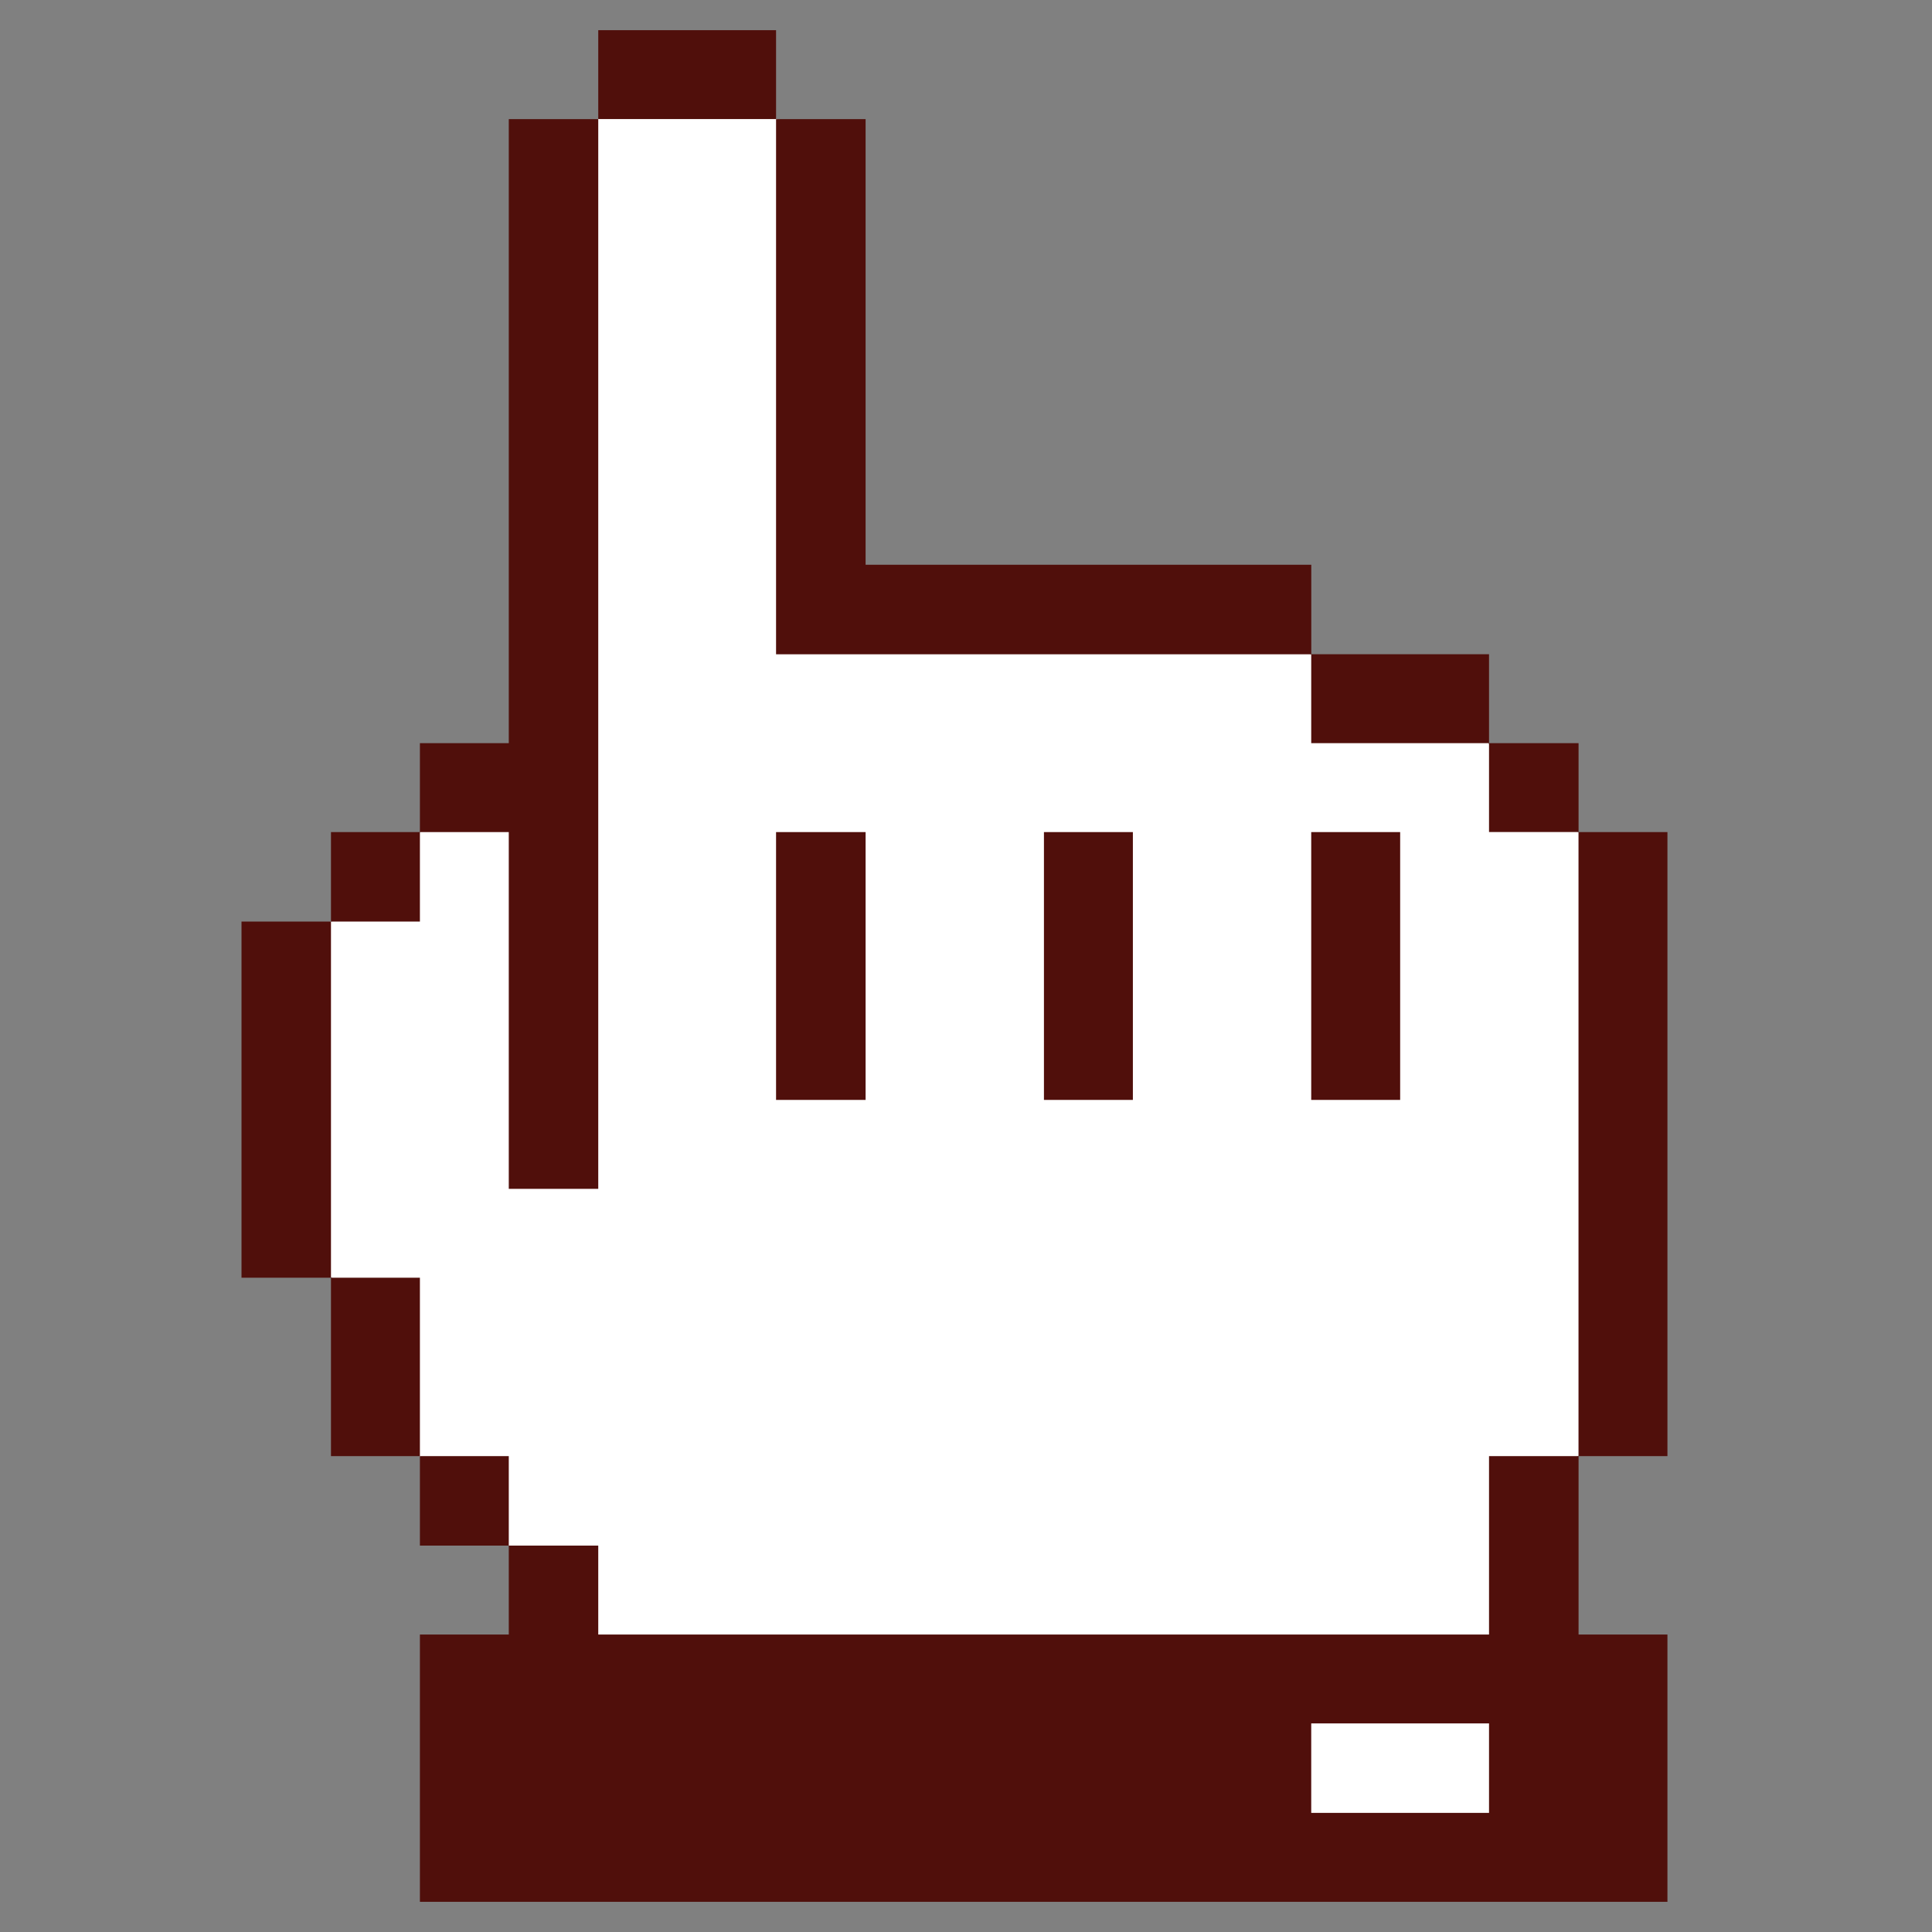 <svg width="32" height="32" viewBox="0 0 32 32" fill="none" xmlns="http://www.w3.org/2000/svg">
<rect x="0" y="0" width="32" height="32" fill="#808080" stroke="none"/>
<path d="M11.5 1.5H10.5L9.848 2.02L9 2.5V13H8L6.5 14.13V15L4.5 15.52V20.5L6 21.5L6.86 24L8 25.44L9.5 26V30.5H25.5V24.5L26.5 23.9V14.03L25 13L24.5 12L22.5 11.5L22.05 11L21 10.5H13V2.02L11.5 1.5Z" fill="white"/>
<path d="M26.145 13.782H27.618V24.118H26.145V13.782Z" fill="#500F0B"/>
<path d="M24.663 27.073H9.909V25.6H8.427V27.073H6.955V31.5H27.618V27.073H26.146V24.118H24.663V27.073ZM24.663 30.027H21.718V28.545H24.663V30.027Z" fill="#500F0B"/>
<path d="M24.663 12.309H26.146V13.781H24.663V12.309Z" fill="#500F0B"/>
<path d="M21.718 13.782H23.191V18.218H21.718V13.782Z" fill="#500F0B"/>
<path d="M21.718 10.836H24.663V12.309H21.718V10.836Z" fill="#500F0B"/>
<path d="M17.291 13.782H18.764V18.218H17.291V13.782Z" fill="#500F0B"/>
<path d="M12.854 13.782H14.337V18.218H12.854V13.782Z" fill="#500F0B"/>
<path d="M12.854 10.837H21.719V9.354H14.337V1.973H12.854V10.837Z" fill="#500F0B"/>
<path d="M9.909 0.5H12.854V1.972H9.909V0.5Z" fill="#500F0B"/>
<path d="M8.427 19.691H9.909V1.973H8.427V12.309H6.955V13.782H8.427V19.691Z" fill="#500F0B"/>
<path d="M6.955 24.118H8.427V25.6H6.955V24.118Z" fill="#500F0B"/>
<path d="M5.482 21.163H6.955V24.118H5.482V21.163Z" fill="#500F0B"/>
<path d="M5.482 13.782H6.955V15.264H5.482V13.782Z" fill="#500F0B"/>
<path d="M4 15.264H5.482V21.163H4V15.264Z" fill="#500F0B"/>
</svg>
